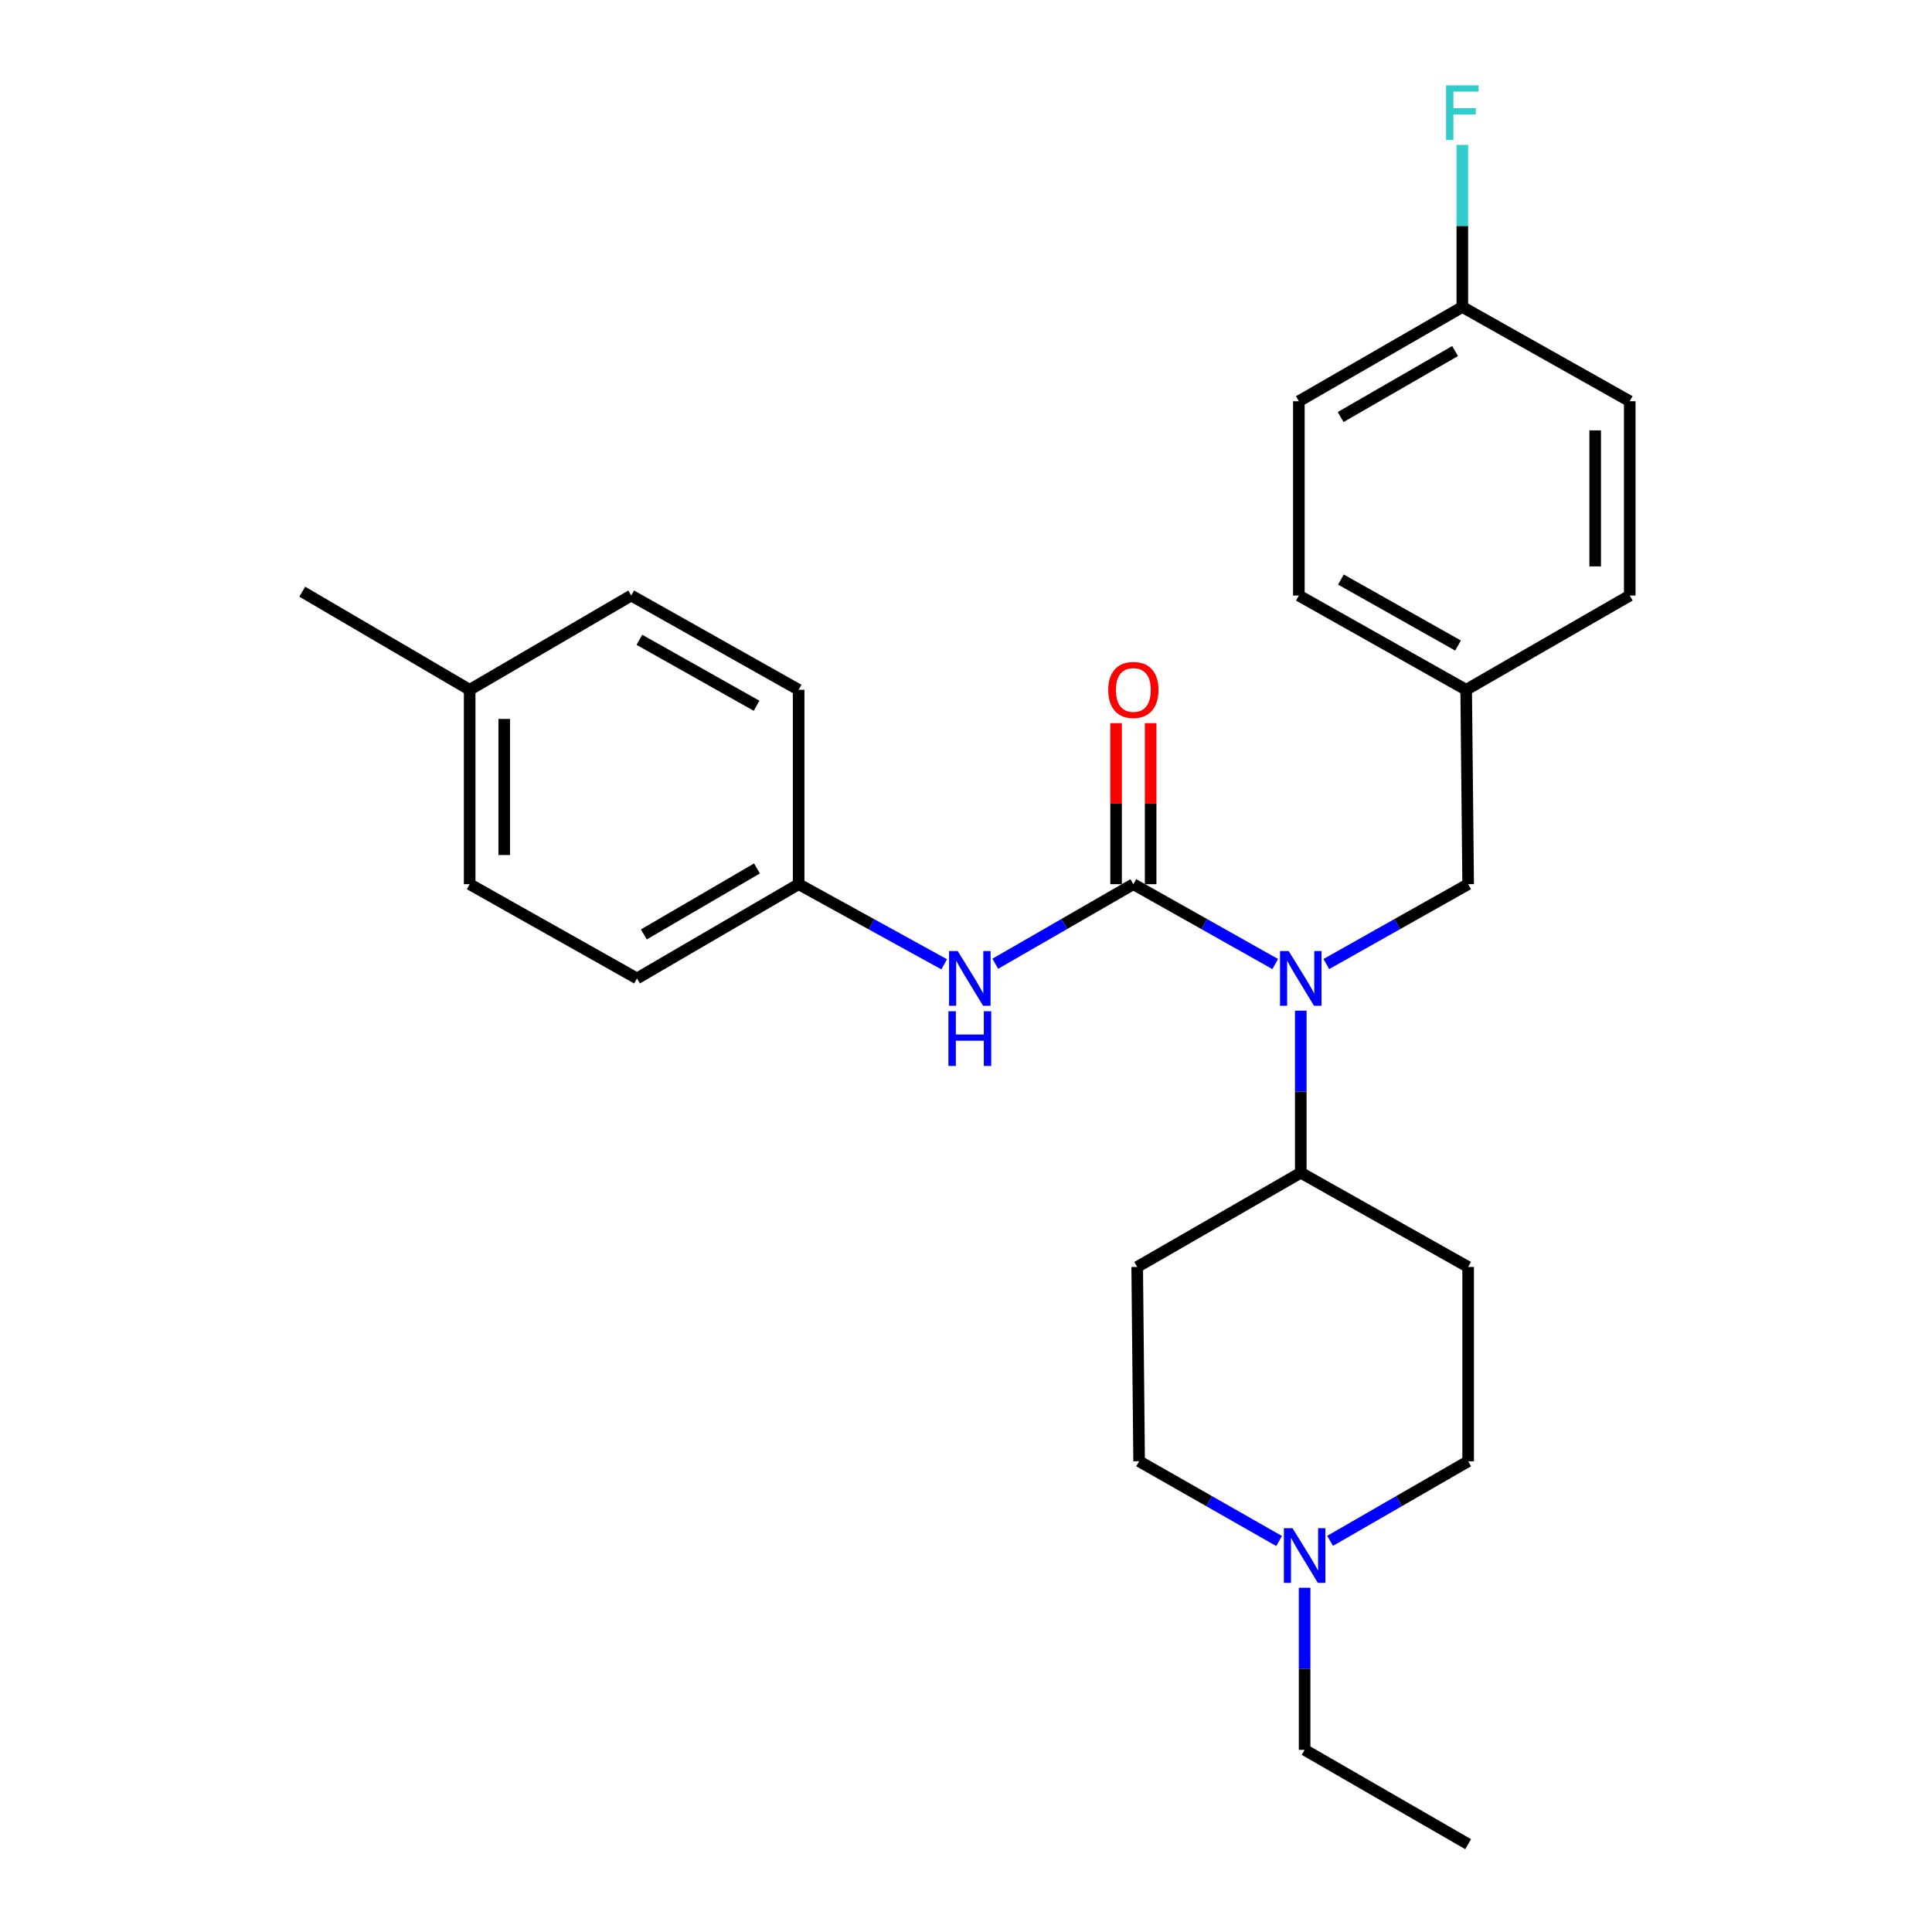 <?xml version='1.0' encoding='iso-8859-1'?>
<svg version='1.1' baseProfile='full'
              xmlns='http://www.w3.org/2000/svg'
                      xmlns:rdkit='http://www.rdkit.org/xml'
                      xmlns:xlink='http://www.w3.org/1999/xlink'
                  xml:space='preserve'
width='1000px' height='1000px' viewBox='0 0 1000 1000'>
<!-- END OF HEADER -->
<rect style='opacity:1.0;fill:#FFFFFF;stroke:none' width='1000' height='1000' x='0' y='0'> </rect>
<path class='bond-0' d='M 586.624,457.651 L 623.338,478.32' style='fill:none;fill-rule:evenodd;stroke:#000000;stroke-width:6px;stroke-linecap:butt;stroke-linejoin:miter;stroke-opacity:1' />
<path class='bond-0' d='M 623.338,478.32 L 660.052,498.989' style='fill:none;fill-rule:evenodd;stroke:#0000FF;stroke-width:6px;stroke-linecap:butt;stroke-linejoin:miter;stroke-opacity:1' />
<path class='bond-1' d='M 586.624,457.651 L 550.892,478.244' style='fill:none;fill-rule:evenodd;stroke:#000000;stroke-width:6px;stroke-linecap:butt;stroke-linejoin:miter;stroke-opacity:1' />
<path class='bond-1' d='M 550.892,478.244 L 515.16,498.838' style='fill:none;fill-rule:evenodd;stroke:#0000FF;stroke-width:6px;stroke-linecap:butt;stroke-linejoin:miter;stroke-opacity:1' />
<path class='bond-4' d='M 595.57,457.651 L 595.57,415.979' style='fill:none;fill-rule:evenodd;stroke:#000000;stroke-width:6px;stroke-linecap:butt;stroke-linejoin:miter;stroke-opacity:1' />
<path class='bond-4' d='M 595.57,415.979 L 595.57,374.307' style='fill:none;fill-rule:evenodd;stroke:#FF0000;stroke-width:6px;stroke-linecap:butt;stroke-linejoin:miter;stroke-opacity:1' />
<path class='bond-4' d='M 577.679,457.651 L 577.679,415.979' style='fill:none;fill-rule:evenodd;stroke:#000000;stroke-width:6px;stroke-linecap:butt;stroke-linejoin:miter;stroke-opacity:1' />
<path class='bond-4' d='M 577.679,415.979 L 577.679,374.307' style='fill:none;fill-rule:evenodd;stroke:#FF0000;stroke-width:6px;stroke-linecap:butt;stroke-linejoin:miter;stroke-opacity:1' />
<path class='bond-3' d='M 673.278,523.109 L 673.278,565.057' style='fill:none;fill-rule:evenodd;stroke:#0000FF;stroke-width:6px;stroke-linecap:butt;stroke-linejoin:miter;stroke-opacity:1' />
<path class='bond-3' d='M 673.278,565.057 L 673.278,607.005' style='fill:none;fill-rule:evenodd;stroke:#000000;stroke-width:6px;stroke-linecap:butt;stroke-linejoin:miter;stroke-opacity:1' />
<path class='bond-5' d='M 686.504,498.988 L 723.208,478.319' style='fill:none;fill-rule:evenodd;stroke:#0000FF;stroke-width:6px;stroke-linecap:butt;stroke-linejoin:miter;stroke-opacity:1' />
<path class='bond-5' d='M 723.208,478.319 L 759.913,457.651' style='fill:none;fill-rule:evenodd;stroke:#000000;stroke-width:6px;stroke-linecap:butt;stroke-linejoin:miter;stroke-opacity:1' />
<path class='bond-10' d='M 488.709,499.129 L 451.043,478.39' style='fill:none;fill-rule:evenodd;stroke:#0000FF;stroke-width:6px;stroke-linecap:butt;stroke-linejoin:miter;stroke-opacity:1' />
<path class='bond-10' d='M 451.043,478.39 L 413.376,457.651' style='fill:none;fill-rule:evenodd;stroke:#000000;stroke-width:6px;stroke-linecap:butt;stroke-linejoin:miter;stroke-opacity:1' />
<path class='bond-2' d='M 688.449,797.552 L 724.181,776.95' style='fill:none;fill-rule:evenodd;stroke:#0000FF;stroke-width:6px;stroke-linecap:butt;stroke-linejoin:miter;stroke-opacity:1' />
<path class='bond-2' d='M 724.181,776.95 L 759.913,756.348' style='fill:none;fill-rule:evenodd;stroke:#000000;stroke-width:6px;stroke-linecap:butt;stroke-linejoin:miter;stroke-opacity:1' />
<path class='bond-23' d='M 675.266,821.826 L 675.266,863.769' style='fill:none;fill-rule:evenodd;stroke:#0000FF;stroke-width:6px;stroke-linecap:butt;stroke-linejoin:miter;stroke-opacity:1' />
<path class='bond-23' d='M 675.266,863.769 L 675.266,905.712' style='fill:none;fill-rule:evenodd;stroke:#000000;stroke-width:6px;stroke-linecap:butt;stroke-linejoin:miter;stroke-opacity:1' />
<path class='bond-27' d='M 662.062,797.629 L 625.834,776.989' style='fill:none;fill-rule:evenodd;stroke:#0000FF;stroke-width:6px;stroke-linecap:butt;stroke-linejoin:miter;stroke-opacity:1' />
<path class='bond-27' d='M 625.834,776.989 L 589.606,756.348' style='fill:none;fill-rule:evenodd;stroke:#000000;stroke-width:6px;stroke-linecap:butt;stroke-linejoin:miter;stroke-opacity:1' />
<path class='bond-6' d='M 673.278,607.005 L 588.612,655.779' style='fill:none;fill-rule:evenodd;stroke:#000000;stroke-width:6px;stroke-linecap:butt;stroke-linejoin:miter;stroke-opacity:1' />
<path class='bond-7' d='M 673.278,607.005 L 759.913,655.779' style='fill:none;fill-rule:evenodd;stroke:#000000;stroke-width:6px;stroke-linecap:butt;stroke-linejoin:miter;stroke-opacity:1' />
<path class='bond-11' d='M 759.913,457.651 L 758.889,357.032' style='fill:none;fill-rule:evenodd;stroke:#000000;stroke-width:6px;stroke-linecap:butt;stroke-linejoin:miter;stroke-opacity:1' />
<path class='bond-9' d='M 588.612,655.779 L 589.606,756.348' style='fill:none;fill-rule:evenodd;stroke:#000000;stroke-width:6px;stroke-linecap:butt;stroke-linejoin:miter;stroke-opacity:1' />
<path class='bond-8' d='M 759.913,655.779 L 759.913,756.348' style='fill:none;fill-rule:evenodd;stroke:#000000;stroke-width:6px;stroke-linecap:butt;stroke-linejoin:miter;stroke-opacity:1' />
<path class='bond-15' d='M 413.376,457.651 L 413.376,357.032' style='fill:none;fill-rule:evenodd;stroke:#000000;stroke-width:6px;stroke-linecap:butt;stroke-linejoin:miter;stroke-opacity:1' />
<path class='bond-16' d='M 413.376,457.651 L 329.704,506.435' style='fill:none;fill-rule:evenodd;stroke:#000000;stroke-width:6px;stroke-linecap:butt;stroke-linejoin:miter;stroke-opacity:1' />
<path class='bond-16' d='M 391.813,449.513 L 333.243,483.661' style='fill:none;fill-rule:evenodd;stroke:#000000;stroke-width:6px;stroke-linecap:butt;stroke-linejoin:miter;stroke-opacity:1' />
<path class='bond-17' d='M 758.889,357.032 L 843.555,308.248' style='fill:none;fill-rule:evenodd;stroke:#000000;stroke-width:6px;stroke-linecap:butt;stroke-linejoin:miter;stroke-opacity:1' />
<path class='bond-18' d='M 758.889,357.032 L 672.284,308.248' style='fill:none;fill-rule:evenodd;stroke:#000000;stroke-width:6px;stroke-linecap:butt;stroke-linejoin:miter;stroke-opacity:1' />
<path class='bond-18' d='M 754.679,334.126 L 694.056,299.977' style='fill:none;fill-rule:evenodd;stroke:#000000;stroke-width:6px;stroke-linecap:butt;stroke-linejoin:miter;stroke-opacity:1' />
<path class='bond-12' d='M 756.901,158.884 L 672.284,207.678' style='fill:none;fill-rule:evenodd;stroke:#000000;stroke-width:6px;stroke-linecap:butt;stroke-linejoin:miter;stroke-opacity:1' />
<path class='bond-12' d='M 753.146,181.703 L 693.914,215.858' style='fill:none;fill-rule:evenodd;stroke:#000000;stroke-width:6px;stroke-linecap:butt;stroke-linejoin:miter;stroke-opacity:1' />
<path class='bond-13' d='M 756.901,158.884 L 756.901,116.942' style='fill:none;fill-rule:evenodd;stroke:#000000;stroke-width:6px;stroke-linecap:butt;stroke-linejoin:miter;stroke-opacity:1' />
<path class='bond-13' d='M 756.901,116.942 L 756.901,74.999' style='fill:none;fill-rule:evenodd;stroke:#33CCCC;stroke-width:6px;stroke-linecap:butt;stroke-linejoin:miter;stroke-opacity:1' />
<path class='bond-28' d='M 756.901,158.884 L 843.555,207.678' style='fill:none;fill-rule:evenodd;stroke:#000000;stroke-width:6px;stroke-linecap:butt;stroke-linejoin:miter;stroke-opacity:1' />
<path class='bond-14' d='M 243.099,357.032 L 243.099,457.651' style='fill:none;fill-rule:evenodd;stroke:#000000;stroke-width:6px;stroke-linecap:butt;stroke-linejoin:miter;stroke-opacity:1' />
<path class='bond-14' d='M 260.991,372.125 L 260.991,442.558' style='fill:none;fill-rule:evenodd;stroke:#000000;stroke-width:6px;stroke-linecap:butt;stroke-linejoin:miter;stroke-opacity:1' />
<path class='bond-24' d='M 243.099,357.032 L 156.445,306.26' style='fill:none;fill-rule:evenodd;stroke:#000000;stroke-width:6px;stroke-linecap:butt;stroke-linejoin:miter;stroke-opacity:1' />
<path class='bond-26' d='M 243.099,357.032 L 326.722,308.248' style='fill:none;fill-rule:evenodd;stroke:#000000;stroke-width:6px;stroke-linecap:butt;stroke-linejoin:miter;stroke-opacity:1' />
<path class='bond-21' d='M 413.376,357.032 L 326.722,308.248' style='fill:none;fill-rule:evenodd;stroke:#000000;stroke-width:6px;stroke-linecap:butt;stroke-linejoin:miter;stroke-opacity:1' />
<path class='bond-21' d='M 391.601,365.305 L 330.943,331.156' style='fill:none;fill-rule:evenodd;stroke:#000000;stroke-width:6px;stroke-linecap:butt;stroke-linejoin:miter;stroke-opacity:1' />
<path class='bond-22' d='M 329.704,506.435 L 243.099,457.651' style='fill:none;fill-rule:evenodd;stroke:#000000;stroke-width:6px;stroke-linecap:butt;stroke-linejoin:miter;stroke-opacity:1' />
<path class='bond-20' d='M 843.555,308.248 L 843.555,207.678' style='fill:none;fill-rule:evenodd;stroke:#000000;stroke-width:6px;stroke-linecap:butt;stroke-linejoin:miter;stroke-opacity:1' />
<path class='bond-20' d='M 825.664,293.162 L 825.664,222.764' style='fill:none;fill-rule:evenodd;stroke:#000000;stroke-width:6px;stroke-linecap:butt;stroke-linejoin:miter;stroke-opacity:1' />
<path class='bond-19' d='M 672.284,308.248 L 672.284,207.678' style='fill:none;fill-rule:evenodd;stroke:#000000;stroke-width:6px;stroke-linecap:butt;stroke-linejoin:miter;stroke-opacity:1' />
<path class='bond-25' d='M 675.266,905.712 L 759.913,954.545' style='fill:none;fill-rule:evenodd;stroke:#000000;stroke-width:6px;stroke-linecap:butt;stroke-linejoin:miter;stroke-opacity:1' />
<path  class='atom-1' d='M 667.018 492.275
L 676.298 507.275
Q 677.218 508.755, 678.698 511.435
Q 680.178 514.115, 680.258 514.275
L 680.258 492.275
L 684.018 492.275
L 684.018 520.595
L 680.138 520.595
L 670.178 504.195
Q 669.018 502.275, 667.778 500.075
Q 666.578 497.875, 666.218 497.195
L 666.218 520.595
L 662.538 520.595
L 662.538 492.275
L 667.018 492.275
' fill='#0000FF'/>
<path  class='atom-2' d='M 495.718 492.275
L 504.998 507.275
Q 505.918 508.755, 507.398 511.435
Q 508.878 514.115, 508.958 514.275
L 508.958 492.275
L 512.718 492.275
L 512.718 520.595
L 508.838 520.595
L 498.878 504.195
Q 497.718 502.275, 496.478 500.075
Q 495.278 497.875, 494.918 497.195
L 494.918 520.595
L 491.238 520.595
L 491.238 492.275
L 495.718 492.275
' fill='#0000FF'/>
<path  class='atom-2' d='M 490.898 523.427
L 494.738 523.427
L 494.738 535.467
L 509.218 535.467
L 509.218 523.427
L 513.058 523.427
L 513.058 551.747
L 509.218 551.747
L 509.218 538.667
L 494.738 538.667
L 494.738 551.747
L 490.898 551.747
L 490.898 523.427
' fill='#0000FF'/>
<path  class='atom-3' d='M 669.006 790.992
L 678.286 805.992
Q 679.206 807.472, 680.686 810.152
Q 682.166 812.832, 682.246 812.992
L 682.246 790.992
L 686.006 790.992
L 686.006 819.312
L 682.126 819.312
L 672.166 802.912
Q 671.006 800.992, 669.766 798.792
Q 668.566 796.592, 668.206 795.912
L 668.206 819.312
L 664.526 819.312
L 664.526 790.992
L 669.006 790.992
' fill='#0000FF'/>
<path  class='atom-5' d='M 573.624 357.112
Q 573.624 350.312, 576.984 346.512
Q 580.344 342.712, 586.624 342.712
Q 592.904 342.712, 596.264 346.512
Q 599.624 350.312, 599.624 357.112
Q 599.624 363.992, 596.224 367.912
Q 592.824 371.792, 586.624 371.792
Q 580.384 371.792, 576.984 367.912
Q 573.624 364.032, 573.624 357.112
M 586.624 368.592
Q 590.944 368.592, 593.264 365.712
Q 595.624 362.792, 595.624 357.112
Q 595.624 351.552, 593.264 348.752
Q 590.944 345.912, 586.624 345.912
Q 582.304 345.912, 579.944 348.712
Q 577.624 351.512, 577.624 357.112
Q 577.624 362.832, 579.944 365.712
Q 582.304 368.592, 586.624 368.592
' fill='#FF0000'/>
<path  class='atom-14' d='M 748.481 44.165
L 765.321 44.165
L 765.321 47.405
L 752.281 47.405
L 752.281 56.005
L 763.881 56.005
L 763.881 59.285
L 752.281 59.285
L 752.281 72.485
L 748.481 72.485
L 748.481 44.165
' fill='#33CCCC'/>
</svg>
